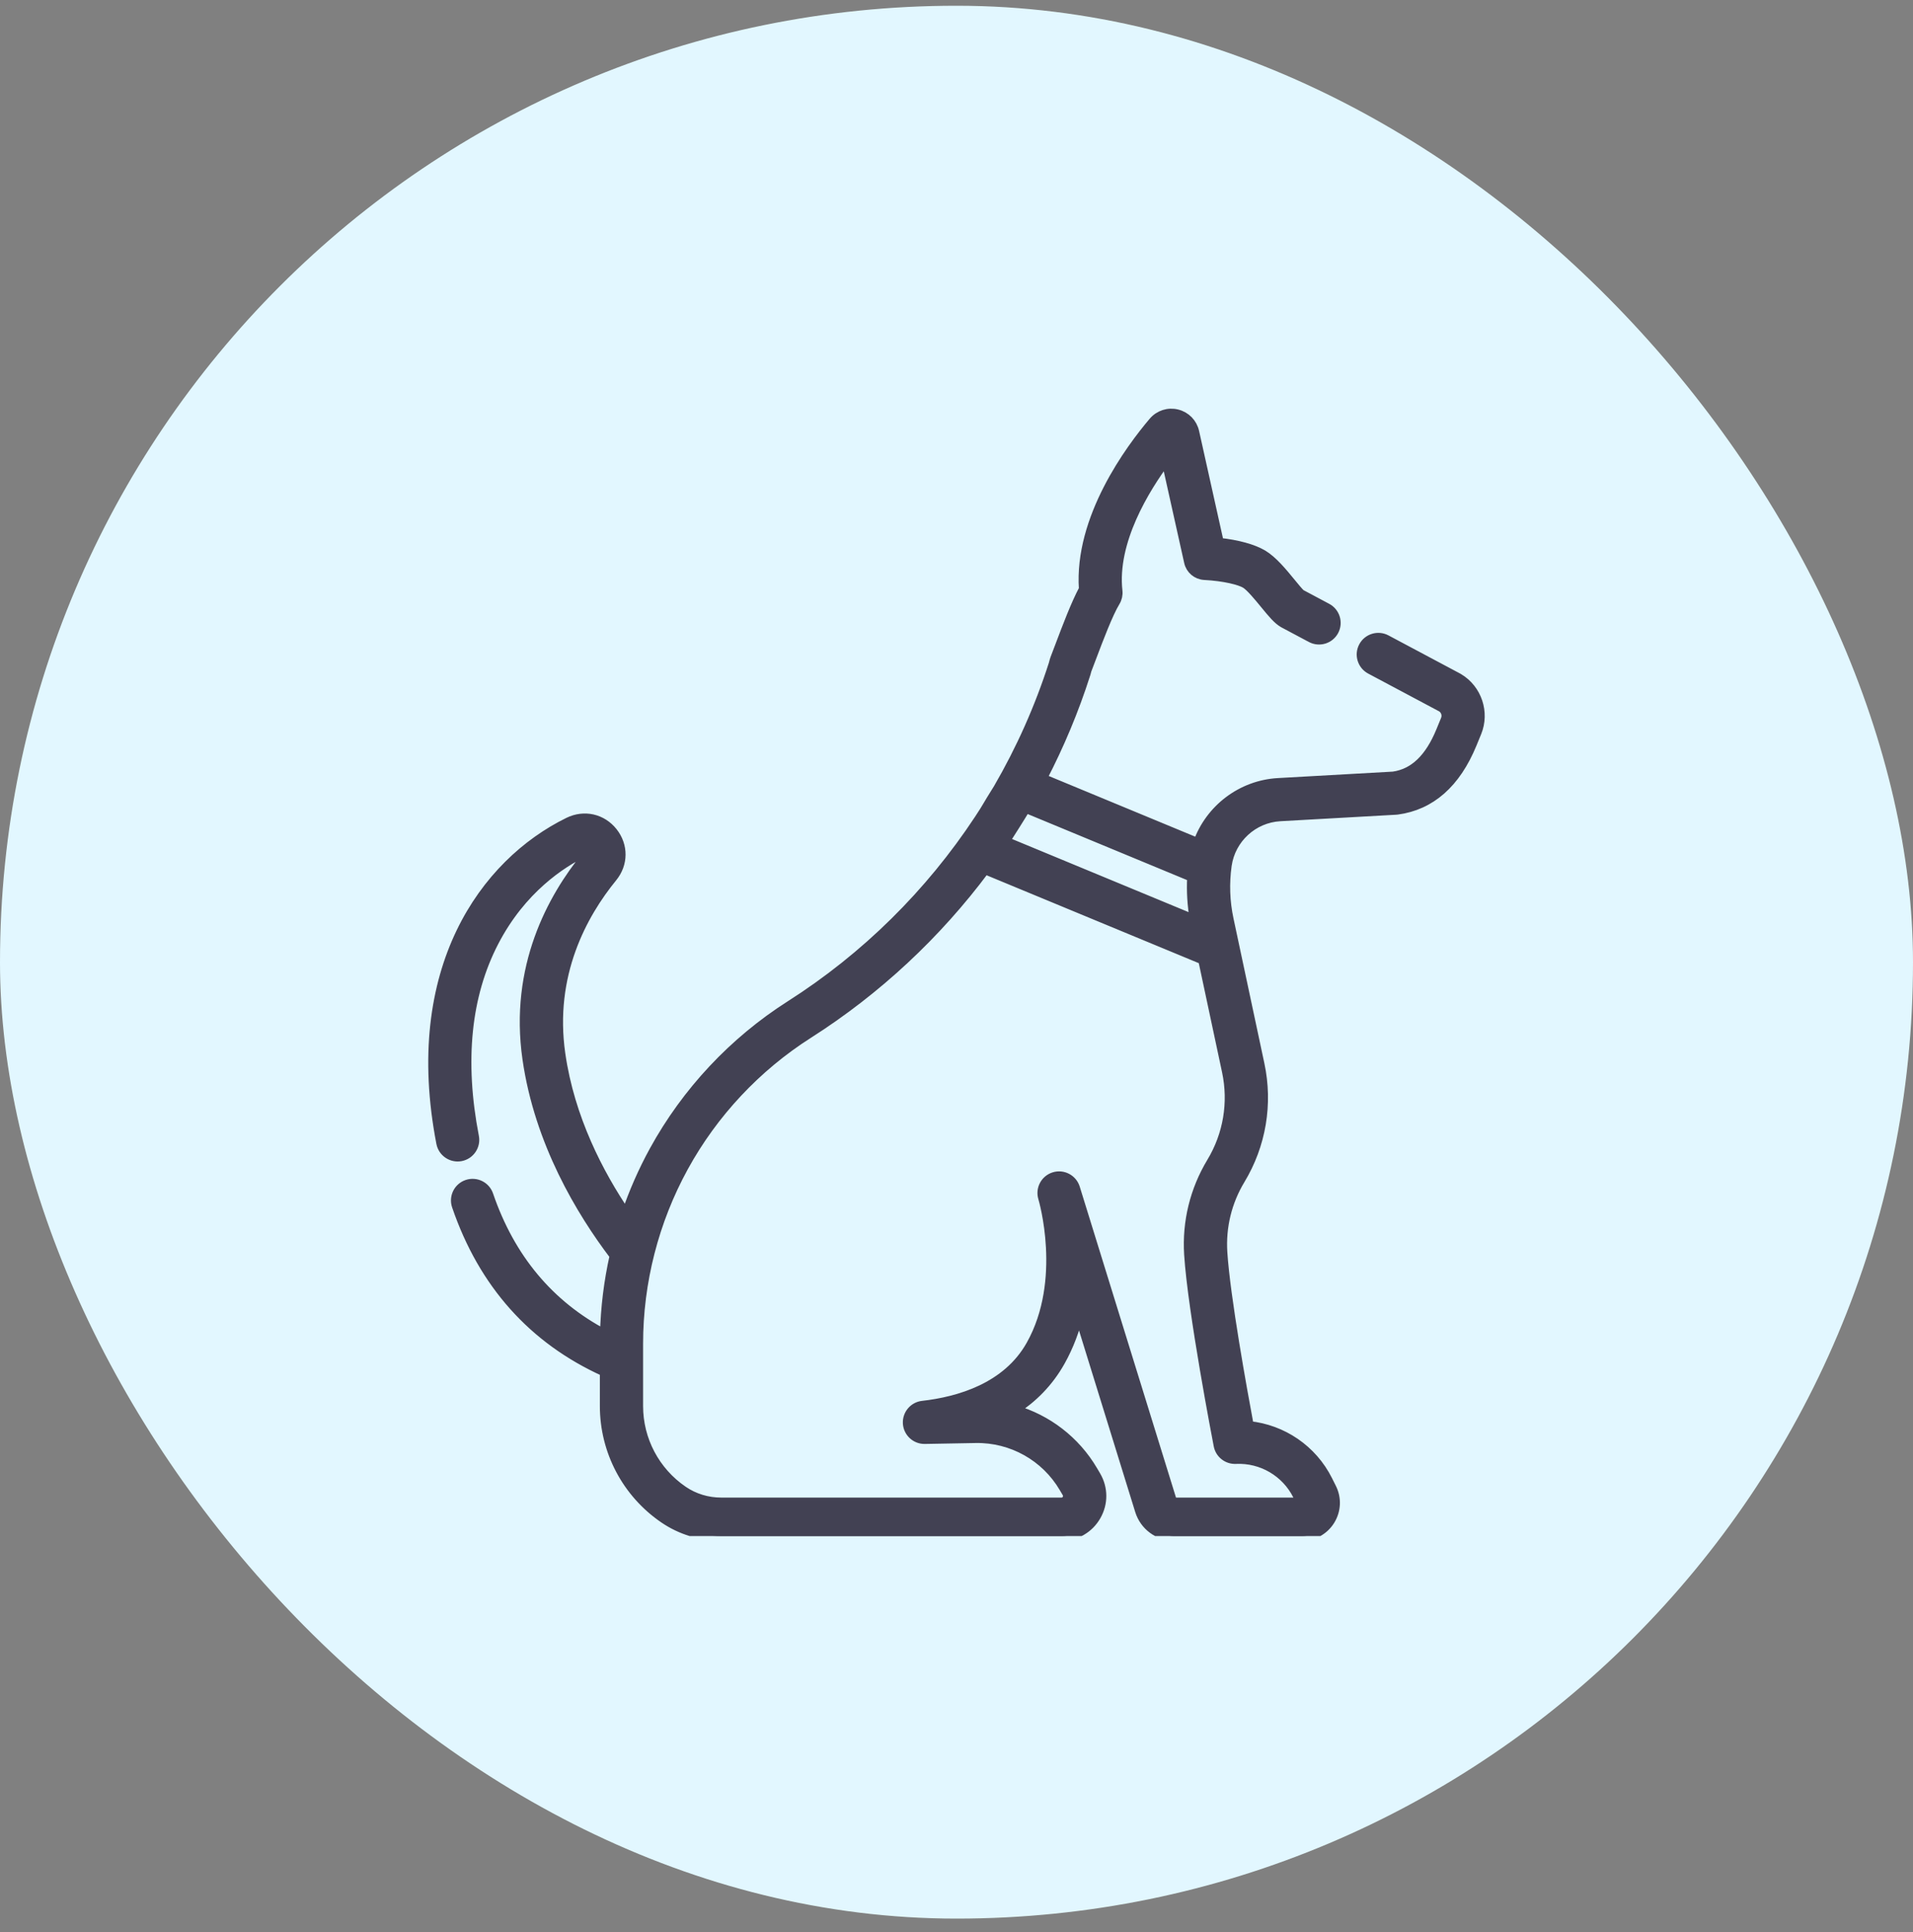 <svg width="100" height="101" viewBox="0 0 100 101" fill="none" xmlns="http://www.w3.org/2000/svg">
<rect x="0" y="0" width="100" height="101" fill="#808080" stroke="none"/>
<rect y="0.3" width="100" height="100" rx="50" fill="#E2F7FF"/>
<g clip-path="url(#clip0_4598_33173)">
<path d="M76.248 35.455C76.236 35.447 76.224 35.441 76.212 35.434L72.464 33.438C72.035 33.21 71.502 33.372 71.274 33.801C71.045 34.23 71.208 34.763 71.637 34.992L75.361 36.975C75.574 37.111 75.661 37.385 75.564 37.62L75.318 38.22C74.728 39.656 73.916 40.431 72.837 40.587L66.818 40.925C64.892 41.033 63.25 42.304 62.621 44.068L54.476 40.694C55.383 38.95 56.147 37.126 56.751 35.236C56.756 35.223 56.76 35.209 56.764 35.194L56.805 35.037C56.882 34.839 56.968 34.612 57.06 34.367C57.427 33.396 57.929 32.066 58.302 31.453C58.403 31.287 58.446 31.091 58.425 30.898C58.135 28.308 59.84 25.542 60.958 24.041C61.285 25.517 61.775 27.721 62.148 29.383C62.234 29.768 62.566 30.048 62.96 30.069C64.023 30.125 64.817 30.335 65.106 30.507C65.364 30.66 65.816 31.213 66.116 31.578C66.536 32.091 66.788 32.39 67.076 32.561C67.088 32.569 67.1 32.575 67.113 32.582L68.538 33.341C68.967 33.569 69.5 33.407 69.729 32.978C69.957 32.549 69.795 32.016 69.366 31.788L67.991 31.055C67.887 30.962 67.651 30.675 67.477 30.462C67.033 29.92 66.529 29.306 66.007 28.995C65.501 28.694 64.69 28.472 63.723 28.366C63.259 26.289 62.681 23.682 62.437 22.584C62.335 22.122 61.987 21.765 61.529 21.652C61.071 21.538 60.597 21.691 60.291 22.051C59.093 23.462 56.392 27.087 56.649 30.801C56.231 31.58 55.782 32.769 55.413 33.746C55.316 34.003 55.227 34.241 55.147 34.444C55.135 34.474 55.125 34.505 55.117 34.537L55.068 34.721C54.337 36.999 53.364 39.179 52.175 41.226C51.5 42.3 51.68 42.073 51.176 42.838C48.622 46.71 45.268 50.038 41.31 52.558C38.345 54.447 35.883 57.075 34.192 60.157C33.608 61.222 33.121 62.336 32.731 63.481C31.295 61.369 29.785 58.462 29.302 55.101C28.705 50.943 30.448 47.783 32.015 45.863C32.589 45.16 32.597 44.211 32.033 43.501C31.467 42.788 30.538 42.579 29.719 42.98C25.345 45.124 21.298 50.658 23.058 59.757C23.151 60.234 23.613 60.546 24.09 60.454C24.567 60.361 24.879 59.9 24.786 59.423C24.021 55.464 24.369 52.036 25.822 49.234C27.264 46.453 29.368 45.112 30.494 44.56C30.532 44.541 30.59 44.513 30.655 44.595C30.716 44.672 30.68 44.715 30.652 44.75C28.862 46.942 26.872 50.561 27.56 55.352C28.187 59.711 30.366 63.336 32.12 65.644C31.816 66.992 31.647 68.37 31.614 69.756C28.714 68.231 26.67 65.786 25.537 62.472C25.38 62.012 24.879 61.767 24.419 61.924C23.959 62.081 23.714 62.581 23.871 63.041C25.259 67.102 27.862 70.019 31.607 71.713V73.504C31.607 75.857 32.766 78.054 34.709 79.382C35.587 79.982 36.624 80.299 37.708 80.299H55.487C56.246 80.299 56.924 79.906 57.301 79.247C57.679 78.588 57.674 77.804 57.29 77.149L57.131 76.879C56.213 75.315 54.734 74.191 53.038 73.701C53.967 73.099 54.807 72.28 55.429 71.169C55.887 70.352 56.194 69.505 56.393 68.672L59.581 78.97C59.827 79.765 60.552 80.299 61.385 80.299H68.056C68.662 80.299 69.214 79.992 69.532 79.477C69.85 78.961 69.879 78.33 69.607 77.788L69.404 77.382C68.602 75.78 67.038 74.721 65.29 74.542C64.95 72.727 64.056 67.803 63.907 65.469C63.822 64.131 64.143 62.816 64.836 61.667C65.931 59.853 66.291 57.712 65.849 55.639L64.234 48.061C64.035 47.13 64.002 46.18 64.135 45.238C64.334 43.836 65.504 42.761 66.917 42.682L72.972 42.342C72.995 42.341 73.017 42.339 73.039 42.336C74.788 42.102 76.103 40.943 76.947 38.889L77.193 38.289C77.621 37.248 77.214 36.03 76.248 35.455ZM53.622 42.245L62.309 45.844C62.269 46.592 62.315 47.341 62.446 48.082L62.445 48.084L52.535 43.979C52.541 43.971 52.545 43.962 52.549 43.953C52.684 43.75 53.425 42.575 53.615 42.251C53.617 42.249 53.621 42.247 53.622 42.245ZM64.127 56.007C64.475 57.641 64.192 59.328 63.329 60.758C62.45 62.216 62.042 63.883 62.15 65.582C62.341 68.57 63.638 75.284 63.693 75.568C63.776 75.997 64.161 76.299 64.599 76.28C65.955 76.215 67.222 76.957 67.83 78.171L68.015 78.54H61.384C61.328 78.54 61.279 78.503 61.262 78.45L56.203 62.107C56.202 62.105 56.202 62.102 56.201 62.1C56.054 61.64 55.564 61.383 55.102 61.526C54.638 61.67 54.378 62.162 54.521 62.626C54.539 62.687 55.793 66.916 53.893 70.31C52.642 72.544 50.121 73.268 48.227 73.482C47.76 73.534 47.417 73.945 47.447 74.414C47.478 74.883 47.874 75.245 48.342 75.236L51.004 75.188C52.892 75.154 54.657 76.143 55.613 77.771L55.772 78.041C55.856 78.185 55.809 78.311 55.773 78.373C55.738 78.436 55.653 78.54 55.486 78.54H37.707C36.98 78.54 36.286 78.329 35.702 77.929C34.239 76.93 33.367 75.276 33.367 73.505V70.244C33.367 67.023 34.185 63.828 35.735 61.004C37.284 58.18 39.539 55.773 42.256 54.043C45.851 51.753 48.974 48.83 51.491 45.452L62.883 50.171L64.127 56.007Z" fill="#424153" stroke="#424153" stroke-width="0.5"/>
</g>
<defs>
<clipPath id="clip0_4598_33173">
<rect width="60" height="60" fill="white" transform="translate(20 20.3)"/>
</clipPath>
</defs>
</svg>
